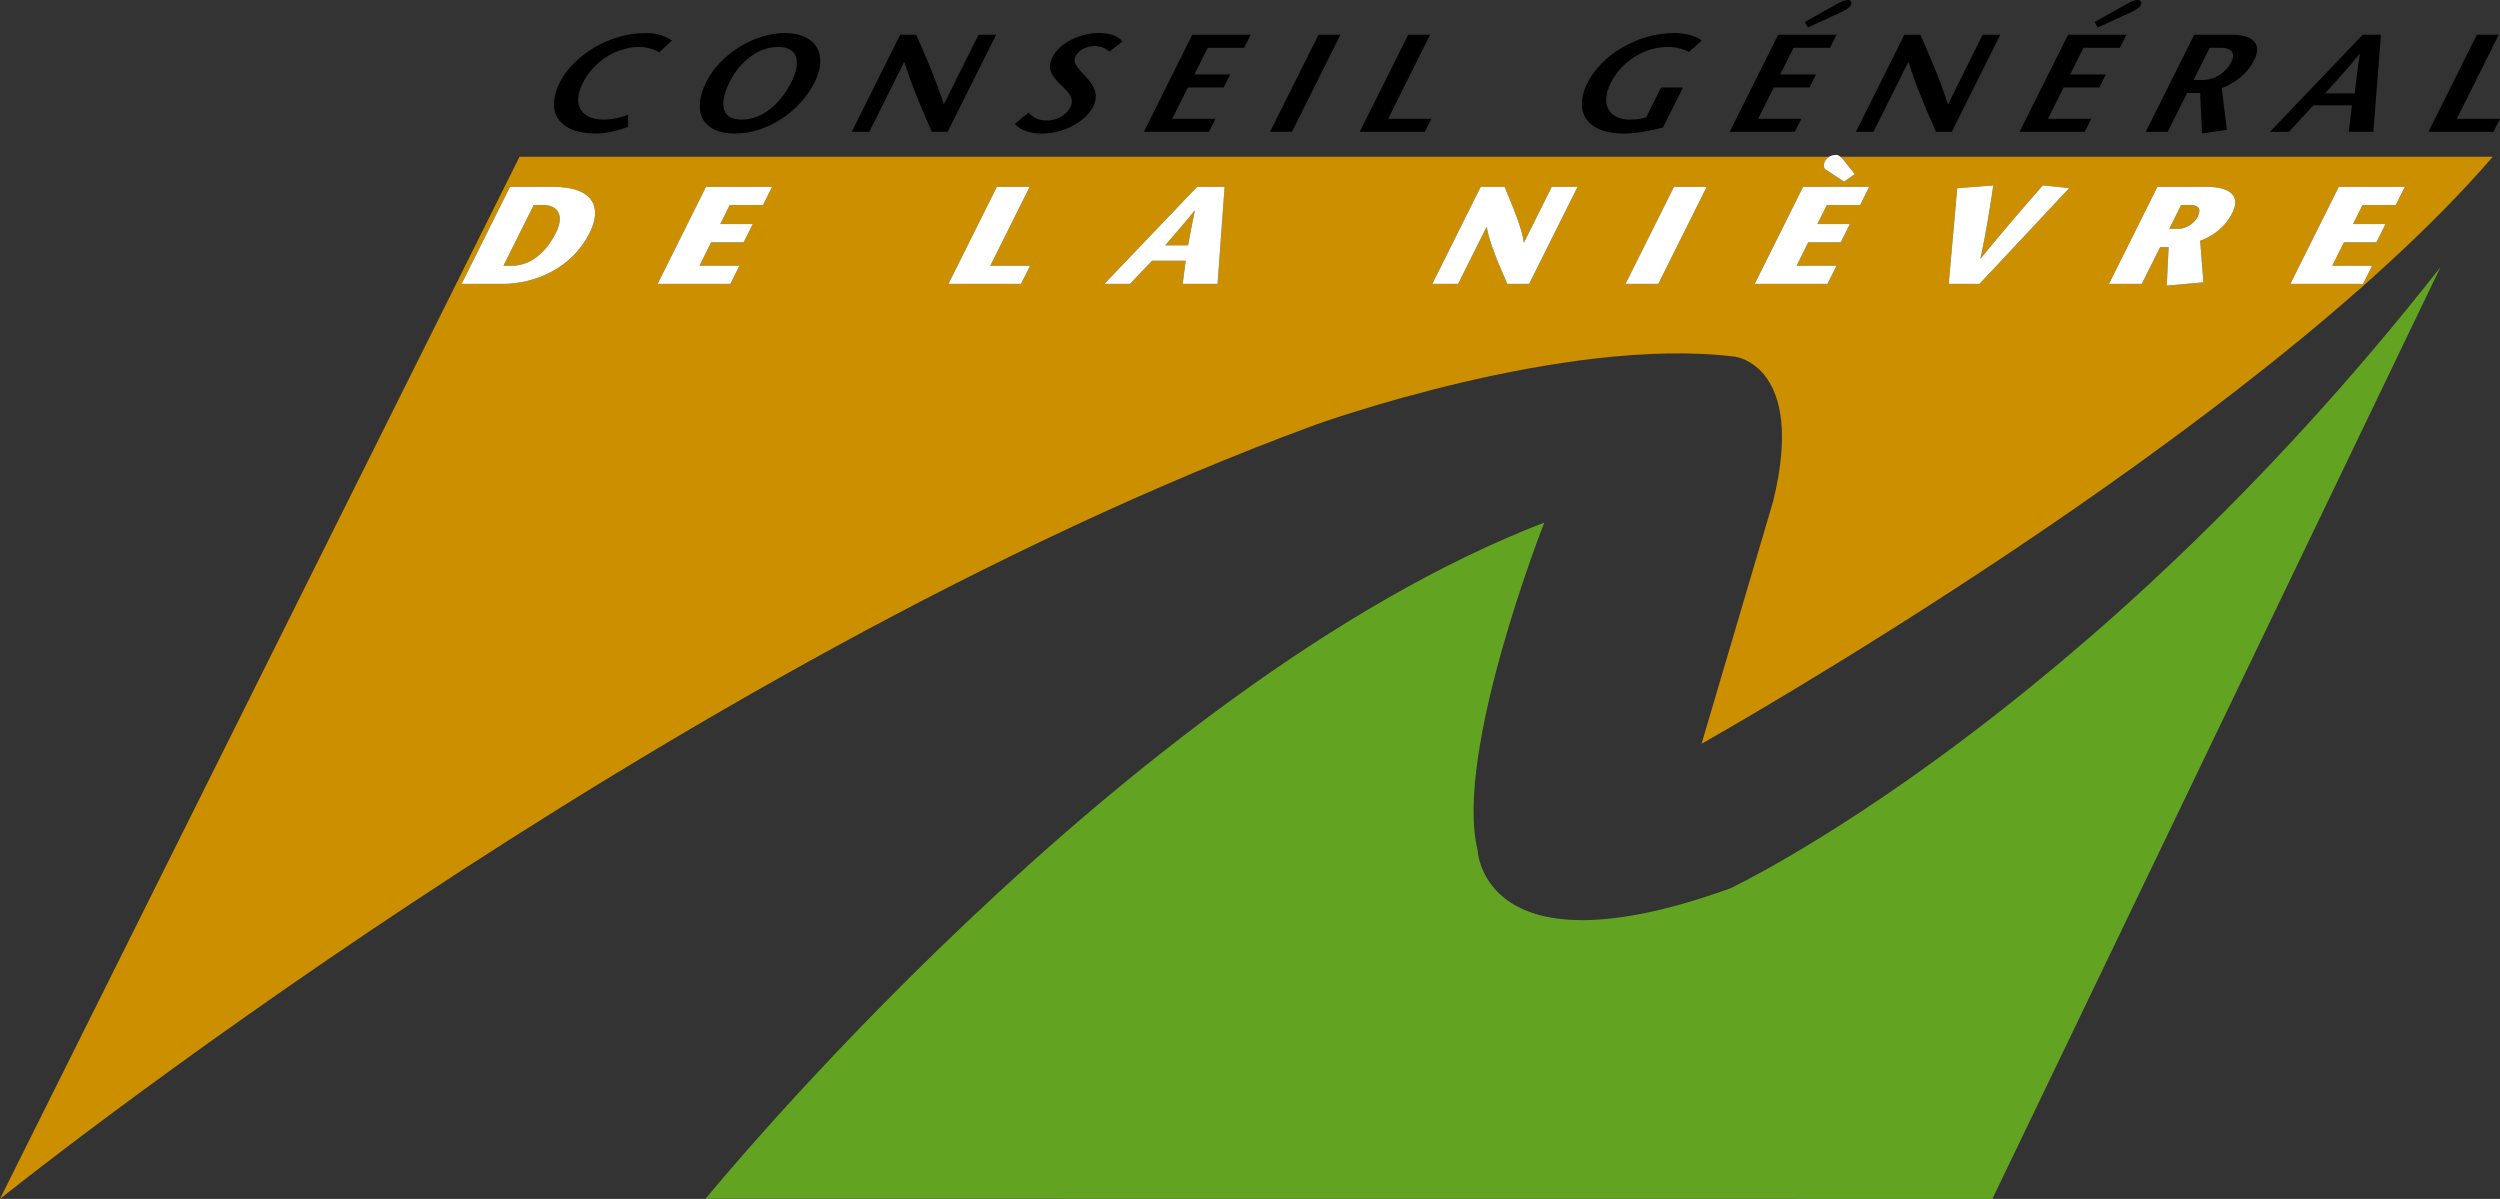 <?xml version="1.0" encoding="iso-8859-1"?>
<!-- Generator: Adobe Illustrator 12.0.0, SVG Export Plug-In . SVG Version: 6.00 Build 51448)  -->
<!DOCTYPE svg PUBLIC "-//W3C//DTD SVG 1.1//EN" "http://www.w3.org/Graphics/SVG/1.1/DTD/svg11.dtd">
<svg  version="1.1" id="Calque_1" xmlns="http://www.w3.org/2000/svg" xmlns:xlink="http://www.w3.org/1999/xlink" width="557.829" height="267.516"
	 viewBox="0 0 557.829 267.516" style="overflow:visible;enable-background:new 0 0 557.829 267.516;" xml:space="preserve">
<rect x="0" y="0" width="557.829" height="267.516" fill="#333333" stroke="none"/>
<g>
	<path style="fill:none;" d="M526.56,12.016h-0.066c-2.668,3.346-5.138,5.975-7.7,8.83h6.599
		C525.764,17.991,526.042,15.362,526.56,12.016z"/>
	<path style="fill:none;" d="M497.828,13.941c1.208-2.443-0.318-3.279-2.257-3.279h-2.522l-3.585,7.183h1.978
		C494.8,17.845,497.044,15.521,497.828,13.941z"/>
	<path style="fill:none;" d="M165.511,26.688c5.099,0,9.022-4.262,11.093-8.418c1.998-3.997,1.846-7.794-3.007-7.794
		s-8.81,3.797-10.795,7.794C160.738,22.426,160.413,26.688,165.511,26.688z"/>
	<path style="fill:#CB8F00;" d="M411.099,35.398l2.762,3.439l-2.39,1.7l-4.17-2.749c-0.266-0.16-0.531-0.969-0.119-1.766
		c0.225-0.449,0.541-0.801,0.953-1.049H115.926L0,267.516c0,0,148.894-119.591,293.527-172.741c0,0,55.313-19.943,93.606-15.19
		c0,0,15.946,1.899,8.511,32.278l-15.973,54.092c0,0,123.374-69.282,176.551-130.982H410.65
		C410.808,35.102,410.963,35.244,411.099,35.398z M131.6,51.902c-3.957,7.927-12.168,11.445-19.445,11.445h-9.162l10.808-21.669
		h9.434C132.948,41.678,134.209,46.671,131.6,51.902z M170.251,45.741h-7.422l-2.118,4.262h7.243l-2.025,4.063h-7.243l-2.616,5.231
		h8.922l-2.025,4.05H146.73l10.808-21.669h14.745L170.251,45.741z M227.816,63.347H211.63l10.808-21.669h7.316l-8.79,17.619h8.882
		L227.816,63.347z M271.671,63.347h-7.78l0.677-5.165h-7.529l-4.899,5.165h-5.722l20.7-21.669h6.134L271.671,63.347z
		 M341.193,63.347h-4.873c-1.687-3.93-4.023-9.095-4.567-12.68h-0.066l-6.333,12.68h-5.763l10.808-21.669h5.312
		c1.593,3.851,4.022,9.467,4.275,12.415h0.079l6.188-12.415h5.763L341.193,63.347z M370.018,63.347h-7.315l10.821-21.669h7.303
		L370.018,63.347z M521.86,41.678h14.738l-2.019,4.063h-7.422l-2.138,4.262h7.25l-2.019,4.063h-7.249l-2.603,5.231h8.896
		l-2.018,4.05h-16.226L521.86,41.678z M481.39,41.678h10.808c5.723,0,7.715,2.231,5.922,5.789c-1.633,3.319-4.447,5.258-7.196,6.254
		l0.73,9.281l-8.179,0.717l0.411-8.564h-1.898l-4.09,8.192h-7.315L481.39,41.678z M436.725,41.984l8.046-0.611
		c-0.771,5.099-1.567,10.237-2.854,16.278h0.066c4.899-6.042,9.36-11.18,13.821-16.278l5.896,0.611l-20.01,21.363h-6.864
		L436.725,41.984z M415.056,45.741h-7.423l-2.124,4.262h7.249l-2.031,4.063h-7.249l-2.603,5.231h8.922l-2.031,4.05h-16.238
		l10.808-21.669h14.738L415.056,45.741z"/>
	<path style="fill:#CB8F00;" d="M260,54.744h5.099c0.491-2.576,0.836-4.634,1.5-7.741h-0.066
		C264.05,50.109,262.191,52.167,260,54.744z"/>
	<path style="fill:#CB8F00;" d="M490.353,48.397c1.062-2.138-0.173-2.656-1.727-2.656h-1.952l-2.642,5.311h2.071
		C488.055,51.052,489.768,49.579,490.353,48.397z"/>
	<path style="fill:#CB8F00;" d="M121.21,45.741h-2.104l-6.771,13.556h1.879c4.196,0,7.668-3,9.839-7.369
		C126.024,47.999,124.411,45.741,121.21,45.741z"/>
	<path style="fill:#62A422;" d="M386.057,198.234c-55.301,19.93-56.362-8.551-56.362-8.551c-5.324-21.815,14.884-73.08,14.884-73.08
		C250.985,152.678,157.432,267.49,157.432,267.49l287.126,0.026l99.967-207.873C464.767,161.216,386.057,198.234,386.057,198.234z"
		/>
	<path d="M132.961,29.795c2.35,0,5.311-0.717,7.189-1.5l-0.013-2.695c-1.593,0.638-3.565,1.089-5.437,1.089
		c-4.747,0-7.223-3.027-4.667-8.166c2.463-4.926,7.628-8.046,12.62-8.046c1.879,0,3.532,0.65,4.435,1.208l2.841-2.643
		c-1.241-0.863-3.2-1.673-5.729-1.673c-8.538,0-16.378,5.178-19.332,11.087C121.688,24.829,124.53,29.795,132.961,29.795z"/>
	<path d="M163.958,29.795c7.469,0,14.632-5.059,17.852-11.525c3.021-6.068,0.299-10.901-6.672-10.901
		c-6.964,0-14.512,4.833-17.54,10.901C154.371,24.736,156.509,29.795,163.958,29.795z M162.802,18.27
		c1.985-3.997,5.942-7.794,10.795-7.794s5.005,3.797,3.007,7.794c-2.071,4.156-5.995,8.418-11.093,8.418
		S160.738,22.426,162.802,18.27z"/>
	<path d="M201.726,13.875h0.073c1.779,5.603,3.957,10.556,6.114,15.535h3.538l10.815-21.655h-3.917l-7.714,15.441h-0.066
		c-1.799-5.576-3.957-10.489-6.134-15.441h-3.578L190.048,29.41h3.93L201.726,13.875z"/>
	<path d="M232.529,29.795c5.471,0,9.972-3.173,11.339-5.895c1.314-2.656,0.504-4.488-1.607-6.812c-1.832-2.005-3-3.094-2.284-4.515
		c0.624-1.274,2.244-2.297,4.289-2.297c1.421,0,2.549,0.598,3.306,1.248l2.855-2.257c-0.651-0.996-2.417-1.899-5.192-1.899
		c-4.408,0-8.882,2.35-10.33,5.271c-1.434,2.881-0.12,4.209,1.381,5.909c1.274,1.354,3.744,2.935,2.562,5.324
		c-1.022,2.045-3.266,3.014-5.285,3.014c-2.177,0-3.226-0.903-4.103-1.739l-3.001,2.47
		C227.537,29.104,229.994,29.795,232.529,29.795z"/>
	<polygon points="271.207,26.502 261.567,26.502 265.06,19.518 273.039,19.518 274.486,16.61 266.507,16.61 269.481,10.662 
		277.62,10.662 279.081,7.754 266.042,7.754 255.234,29.41 269.76,29.41 	"/>
	<polygon points="299.089,7.754 294.204,7.754 283.382,29.41 288.282,29.41 	"/>
	<polygon points="319.391,26.502 309.739,26.502 319.099,7.754 314.212,7.754 303.405,29.41 317.93,29.41 	"/>
	<path d="M362.291,29.795c2.775,0,5.789-0.558,8.764-1.341l4.475-8.936h-4.899l-3.307,6.639c-1.261,0.412-2.39,0.531-3.704,0.531
		c-4.196,0-6.771-3.027-4.209-8.166c2.456-4.926,7.581-8.046,12.786-8.046c1.886,0,3.665,0.531,4.66,1.142l2.842-2.576
		c-1.129-0.916-3.426-1.673-6.095-1.673c-8.563,0-16.424,5.178-19.372,11.087C351.058,24.829,353.886,29.795,362.291,29.795z"/>
	<polygon points="401.937,26.502 392.298,26.502 395.777,19.518 403.756,19.518 405.204,16.61 397.224,16.61 400.198,10.662 
		408.35,10.662 409.797,7.754 396.759,7.754 385.938,29.41 400.477,29.41 	"/>
	<path d="M410.847,2.709c0.902-0.412,1.818-0.917,2.177-1.646C413.17,0.757,413.13,0,412.374,0c-0.797,0-1.659,0.412-2.522,0.903
		l-7.13,3.997l0.663,1.235L410.847,2.709z"/>
	<path d="M425.784,13.875h0.066c1.779,5.603,3.957,10.556,6.121,15.535h3.545l10.809-21.655h-3.931l-7.688,15.441h-0.08
		c-1.806-5.576-3.956-10.489-6.134-15.441h-3.572L414.113,29.41h3.917L425.784,13.875z"/>
	<path d="M475.548,2.709c0.89-0.412,1.792-0.917,2.164-1.646C477.872,0.757,477.832,0,477.048,0s-1.646,0.412-2.522,0.903
		l-7.13,3.997l0.664,1.235L475.548,2.709z"/>
	<polygon points="466.613,26.502 456.973,26.502 460.465,19.518 468.445,19.518 469.892,16.61 461.925,16.61 464.886,10.662 
		473.026,10.662 474.486,7.754 461.448,7.754 450.639,29.41 465.166,29.41 	"/>
	<path d="M488.016,20.753h2.907l0.425,9.042l5.537-0.85l-1.142-9.254c2.895-1.195,5.629-3.054,7.235-6.28
		c1.833-3.691-0.292-5.656-4.952-5.656h-8.431L478.788,29.41h4.899L488.016,20.753z M493.048,10.662h2.522
		c1.938,0,3.465,0.836,2.257,3.279c-0.783,1.58-3.027,3.904-6.387,3.904h-1.978L493.048,10.662z"/>
	<path d="M516.177,23.501h8.617l-0.704,5.908h5.484l1.686-21.655h-4.062L506.499,29.41h4.248L516.177,23.501z M526.494,12.016h0.066
		c-0.518,3.346-0.796,5.975-1.168,8.83h-6.599C521.356,17.991,523.826,15.362,526.494,12.016z"/>
	<polygon points="548.19,26.502 557.537,7.754 552.664,7.754 541.856,29.41 556.381,29.41 557.829,26.502 	"/>
	<path style="fill:#FFFFFF;" d="M123.235,41.678h-9.434l-10.808,21.669h9.162c7.276,0,15.488-3.519,19.445-11.445
		C134.209,46.671,132.948,41.678,123.235,41.678z M124.052,51.929c-2.171,4.368-5.643,7.369-9.839,7.369h-1.879l6.771-13.556h2.104
		C124.411,45.741,126.024,47.999,124.052,51.929z"/>
	<polygon style="fill:#FFFFFF;" points="146.73,63.347 162.968,63.347 164.993,59.297 156.071,59.297 158.687,54.066 
		165.929,54.066 167.954,50.003 160.711,50.003 162.829,45.741 170.251,45.741 172.283,41.678 157.538,41.678 	"/>
	<polygon style="fill:#FFFFFF;" points="229.754,41.678 222.438,41.678 211.63,63.347 227.816,63.347 229.847,59.297 
		220.965,59.297 	"/>
	<path style="fill:#FFFFFF;" d="M246.418,63.347h5.722l4.899-5.165h7.529l-0.677,5.165h7.78l1.58-21.669h-6.134L246.418,63.347z
		 M265.099,54.744H260c2.191-2.576,4.05-4.634,6.533-7.741h0.066C265.936,50.109,265.59,52.167,265.099,54.744z"/>
	<path style="fill:#FFFFFF;" d="M340.064,54.093h-0.079c-0.253-2.948-2.683-8.564-4.275-12.415h-5.312L319.59,63.347h5.763
		l6.333-12.68h0.066c0.544,3.584,2.881,8.75,4.567,12.68h4.873l10.821-21.669h-5.763L340.064,54.093z"/>
	<polygon style="fill:#FFFFFF;" points="362.703,63.347 370.018,63.347 380.827,41.678 373.524,41.678 	"/>
	<path style="fill:#FFFFFF;" d="M407.182,36.022c-0.412,0.797-0.146,1.606,0.119,1.766l4.17,2.749l2.39-1.7l-2.762-3.439
		c-0.136-0.154-0.291-0.296-0.449-0.425c-0.292-0.237-0.598-0.412-0.839-0.412c-0.686,0-1.235,0.147-1.676,0.412
		C407.723,35.221,407.407,35.573,407.182,36.022z"/>
	<polygon style="fill:#FFFFFF;" points="391.528,63.347 407.766,63.347 409.797,59.297 400.875,59.297 403.478,54.066 
		410.727,54.066 412.758,50.003 405.509,50.003 407.633,45.741 415.056,45.741 417.074,41.678 402.335,41.678 	"/>
	<path style="fill:#FFFFFF;" d="M461.7,41.984l-5.896-0.611c-4.461,5.099-8.922,10.237-13.821,16.278h-0.066
		c1.287-6.042,2.084-11.18,2.854-16.278l-8.046,0.611l-1.899,21.363h6.864L461.7,41.984z"/>
	<path style="fill:#FFFFFF;" d="M481.988,55.155h1.898l-0.411,8.564l8.179-0.717l-0.73-9.281c2.749-0.996,5.563-2.935,7.196-6.254
		c1.793-3.558-0.199-5.789-5.922-5.789H481.39l-10.808,21.669h7.315L481.988,55.155z M486.674,45.741h1.952
		c1.554,0,2.788,0.518,1.727,2.656c-0.585,1.182-2.298,2.655-4.249,2.655h-2.071L486.674,45.741z"/>
	<polygon style="fill:#FFFFFF;" points="529.295,59.297 520.4,59.297 523.002,54.066 530.251,54.066 532.27,50.003 525.02,50.003 
		527.158,45.741 534.58,45.741 536.598,41.678 521.86,41.678 511.052,63.347 527.278,63.347 	"/>
</g>
</svg>
